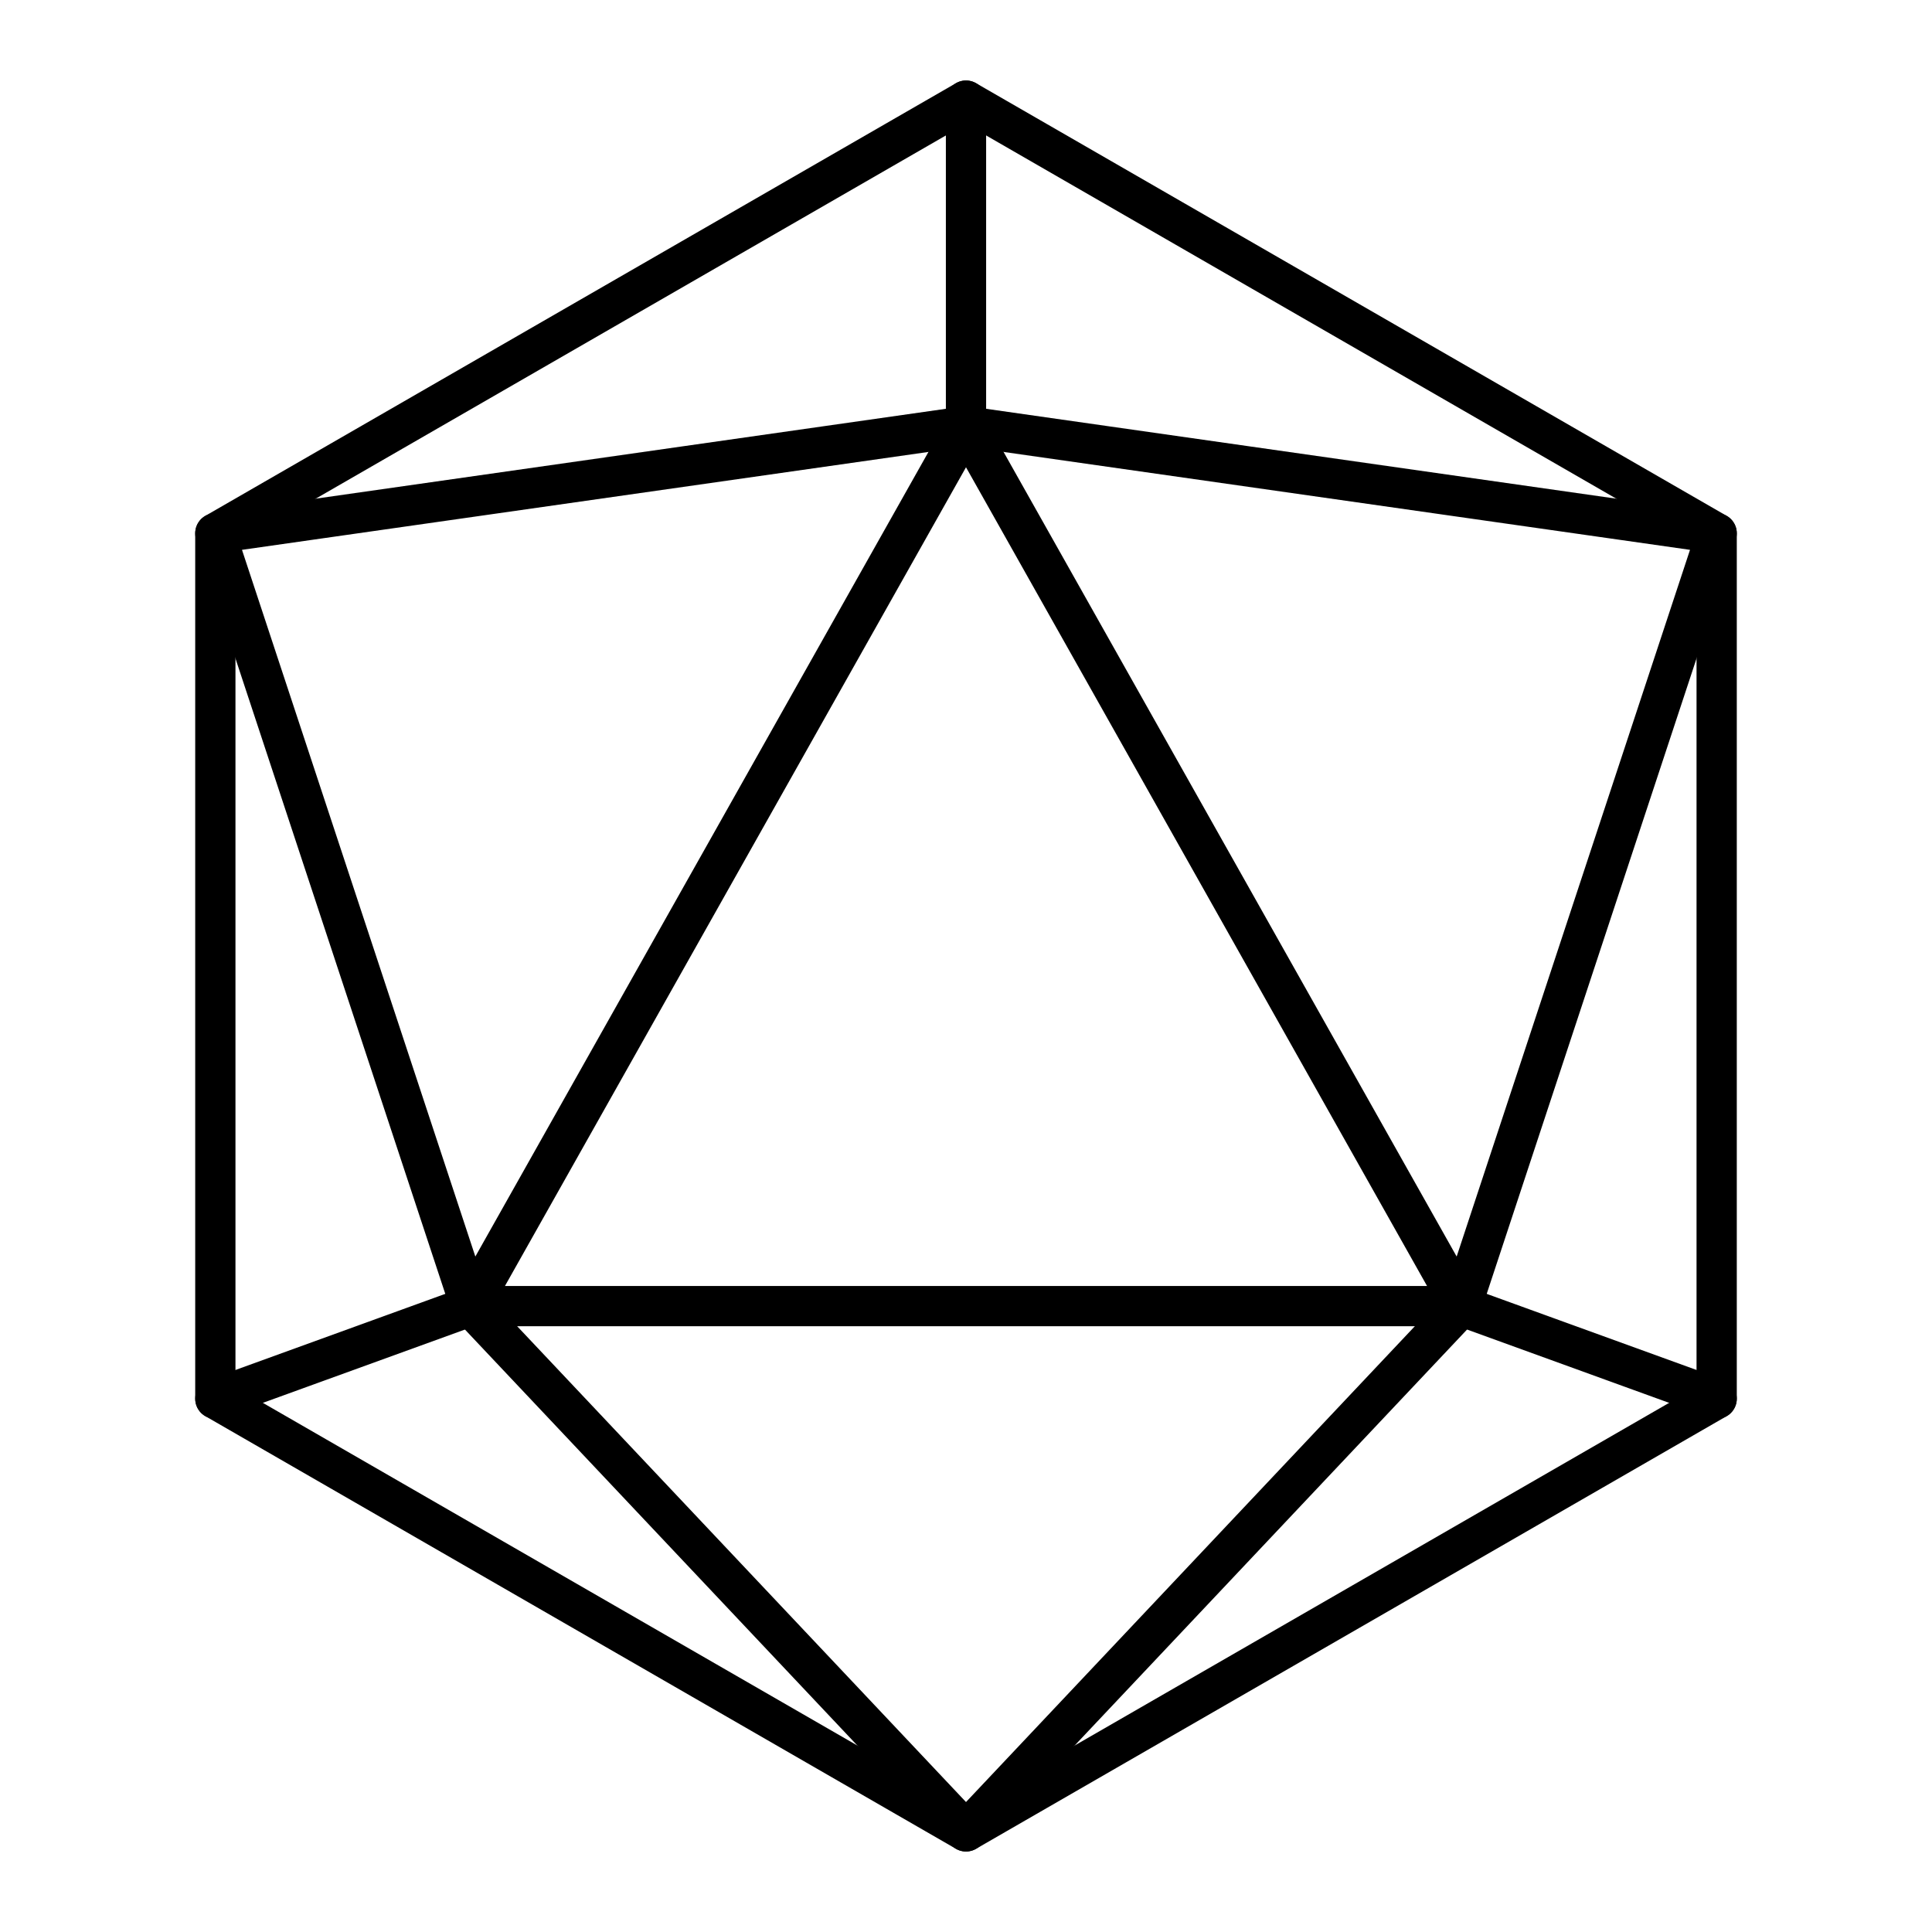 <?xml version="1.0" encoding="utf-8"?>
<!-- Generator: www.svgicons.com -->
<svg xmlns="http://www.w3.org/2000/svg" width="800" height="800" viewBox="0 0 48 48">
<path fill="none" stroke="currentColor" stroke-linecap="round" stroke-linejoin="round" d="M42.65 34.75v-21.5L24 2.5L5.35 13.25v21.5L24 45.5z"/><path fill="none" stroke="currentColor" stroke-linecap="round" stroke-linejoin="round" d="m36.31 32.45l6.34-19.2L24 10.59L5.35 13.25l6.34 19.2L24 45.5z"/><path fill="none" stroke="currentColor" stroke-linecap="round" stroke-linejoin="round" d="M36.31 32.45H11.69L24 10.59zM24 10.59V2.5m12.31 29.95l6.34 2.3m-30.96-2.3l-6.34 2.3"/>
</svg>